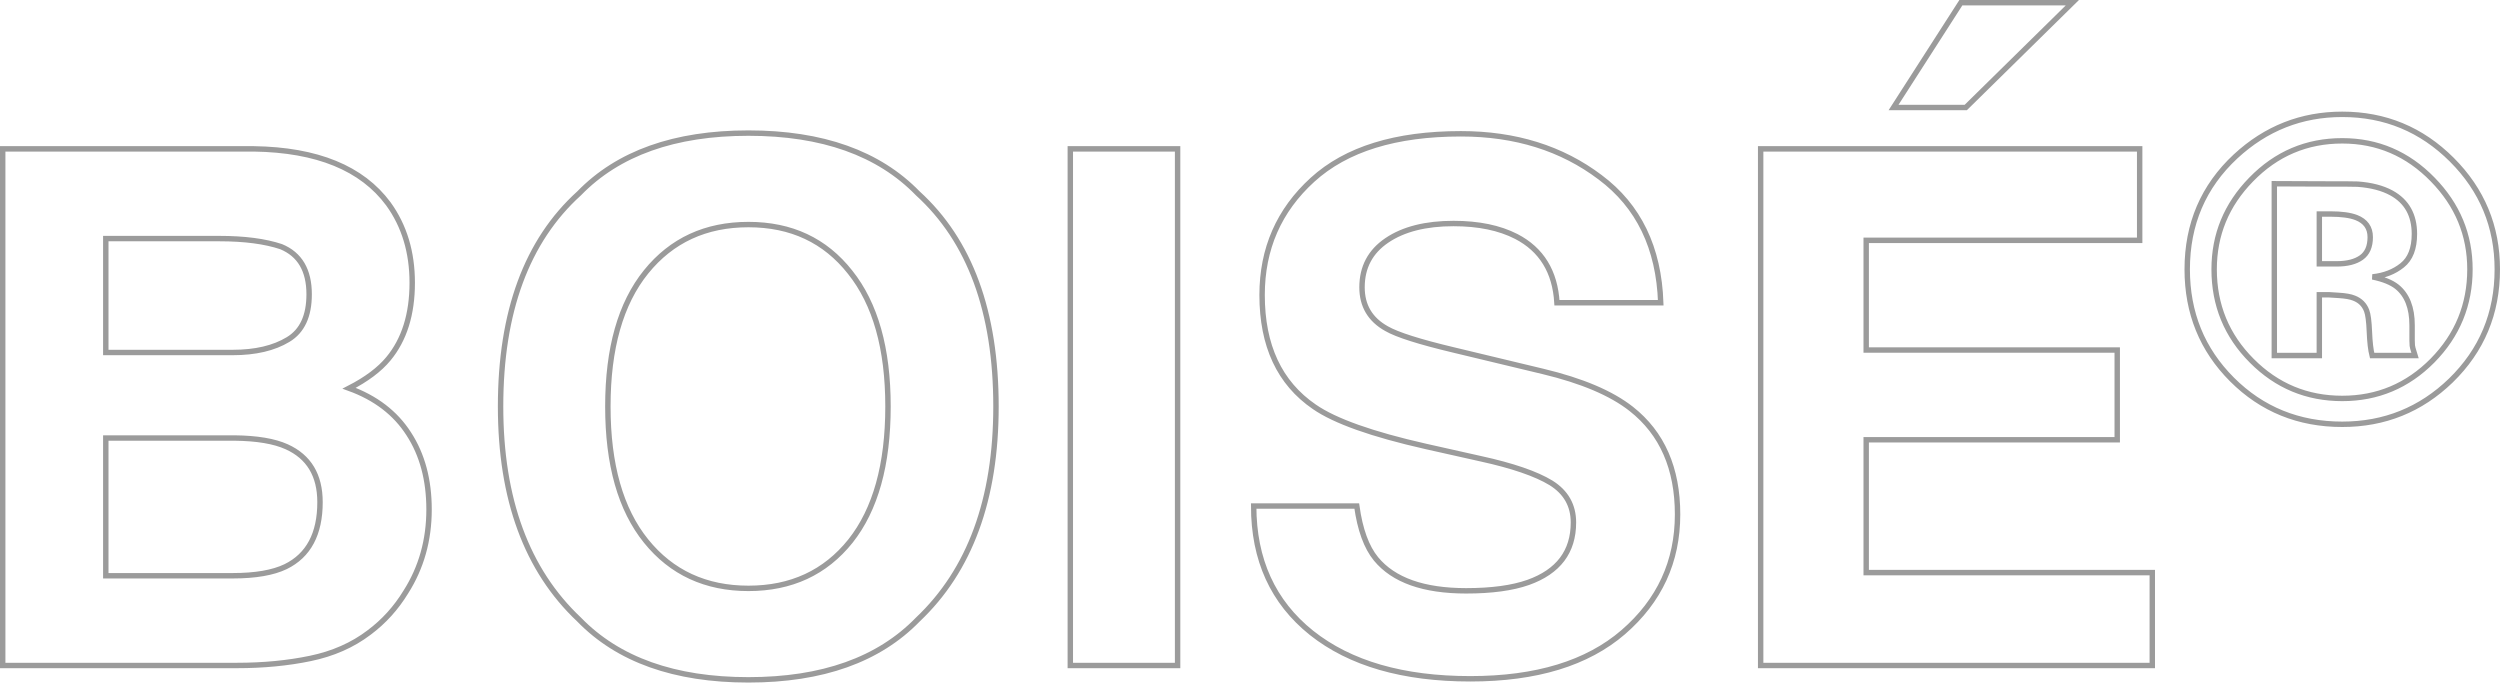 <svg width="923" height="252" viewBox="0 0 923 252" fill="none" xmlns="http://www.w3.org/2000/svg">
<path d="M87.469 245.695H1V54.96H93.683C117.069 55.305 133.638 62.077 143.389 75.275C149.257 83.384 152.192 93.089 152.192 104.39C152.192 116.036 149.257 125.396 143.389 132.47C140.11 136.438 135.277 140.061 128.891 143.34C138.643 146.876 145.978 152.484 150.897 160.161C155.902 167.839 158.405 177.156 158.405 188.112C158.405 199.413 155.557 209.549 149.862 218.521C146.237 224.473 141.707 229.477 136.27 233.531C130.143 238.189 122.894 241.381 114.523 243.107C106.239 244.832 97.221 245.695 87.469 245.695ZM86.563 161.714H39.057V212.568H85.916C94.287 212.568 100.802 211.447 105.462 209.204C113.919 205.063 118.148 197.127 118.148 185.394C118.148 175.474 114.048 168.659 105.85 164.949C101.277 162.879 94.847 161.801 86.563 161.714ZM106.368 125.353C111.546 122.247 114.135 116.683 114.135 108.66C114.135 99.775 110.683 93.909 103.779 91.062C97.825 89.078 90.231 88.086 80.997 88.086H39.057V130.141H85.916C94.287 130.141 101.104 128.545 106.368 125.353ZM276.329 251C249.059 251 228.219 243.581 213.807 228.743C194.477 210.541 184.812 184.316 184.812 150.068C184.812 115.13 194.477 88.906 213.807 71.393C228.219 56.556 249.059 49.137 276.329 49.137C303.599 49.137 324.439 56.556 338.851 71.393C358.095 88.906 367.717 115.13 367.717 150.068C367.717 184.316 358.095 210.541 338.851 228.743C324.439 243.581 303.599 251 276.329 251ZM313.998 199.758C323.231 188.112 327.848 171.549 327.848 150.068C327.848 128.674 323.188 112.154 313.868 100.508C304.634 88.776 292.121 82.91 276.329 82.91C260.537 82.91 247.938 88.733 238.531 100.379C229.125 112.025 224.422 128.588 224.422 150.068C224.422 171.549 229.125 188.112 238.531 199.758C247.938 211.404 260.537 217.227 276.329 217.227C292.121 217.227 304.678 211.404 313.998 199.758ZM395.16 54.96H434.77V245.695H395.16V54.96ZM541.303 218.133C550.709 218.133 558.346 217.097 564.214 215.027C575.347 211.059 580.913 203.683 580.913 192.9C580.913 186.602 578.151 181.728 572.628 178.277C567.105 174.913 558.433 171.937 546.61 169.349L526.417 164.82C506.568 160.334 492.847 155.46 485.253 150.198C472.395 141.399 465.966 127.639 465.966 108.919C465.966 91.838 472.179 77.648 484.606 66.347C497.033 55.046 515.284 49.395 539.361 49.395C559.468 49.395 576.598 54.744 590.751 65.441C604.99 76.052 612.454 91.493 613.145 111.766H574.829C574.139 100.293 569.133 92.14 559.813 87.309C553.6 84.118 545.876 82.522 536.643 82.522C526.373 82.522 518.175 84.592 512.048 88.733C505.921 92.874 502.858 98.654 502.858 106.072C502.858 112.888 505.878 117.977 511.919 121.342C515.802 123.585 524.087 126.216 536.772 129.235L569.651 137.128C584.063 140.579 594.936 145.194 602.271 150.974C613.662 159.946 619.358 172.929 619.358 189.923C619.358 207.349 612.67 221.842 599.294 233.402C586.004 244.875 567.192 250.612 542.856 250.612C518.003 250.612 498.456 244.961 484.218 233.66C469.979 222.273 462.859 206.659 462.859 186.818H500.916C502.124 195.531 504.497 202.044 508.035 206.357C514.508 214.207 525.597 218.133 541.303 218.133ZM781.682 162.361H688.999V211.404H794.626V245.695H650.036V54.96H789.966V88.733H688.999V129.235H781.682V162.361ZM699.096 39.691L723.949 1H765.113L725.762 39.691H699.096ZM905.224 58.98C916.408 70.16 922 83.644 922 99.431C922 115.683 916.279 129.374 904.836 140.502C893.703 151.268 880.345 156.651 864.759 156.651C848.657 156.651 835.091 151.139 824.062 140.114C813.033 129.089 807.519 115.528 807.519 99.431C807.519 82.712 813.473 68.815 825.382 57.738C836.566 47.386 849.692 42.21 864.759 42.21C880.552 42.21 894.04 47.8 905.224 58.98ZM864.759 51.993C851.608 51.993 840.398 56.755 831.13 66.278C822.017 75.595 817.46 86.646 817.46 99.431C817.46 112.681 822.094 123.939 831.363 133.204C840.579 142.469 851.711 147.101 864.759 147.101C877.756 147.101 888.862 142.443 898.079 133.126C907.295 123.758 911.903 112.526 911.903 99.431C911.903 86.698 907.321 75.647 898.156 66.278C888.888 56.755 877.756 51.993 864.759 51.993ZM856.294 108.825V131.263H839.673V67.831C843.608 67.831 849.485 67.857 857.303 67.909C865.174 67.909 869.549 67.935 870.429 67.987C875.452 68.349 879.62 69.436 882.934 71.247C888.577 74.353 891.399 79.4 891.399 86.387C891.399 91.718 889.898 95.575 886.895 97.956C883.943 100.336 880.293 101.76 875.943 102.226C879.93 103.054 882.934 104.27 884.953 105.875C888.681 108.877 890.545 113.613 890.545 120.083V125.751C890.545 126.372 890.571 126.993 890.623 127.614C890.726 128.235 890.881 128.856 891.089 129.477L891.632 131.263H875.788C875.27 129.244 874.934 126.32 874.778 122.49C874.623 118.659 874.287 116.071 873.769 114.726C872.94 112.5 871.387 110.947 869.109 110.067C867.866 109.55 865.976 109.213 863.439 109.058L859.789 108.825H856.294ZM862.74 97.412C866.623 97.412 869.652 96.636 871.827 95.083C874.002 93.53 875.089 91.02 875.089 87.552C875.089 84.084 873.38 81.677 869.963 80.331C867.685 79.451 864.475 79.011 860.332 79.011H856.294V97.412H862.74Z" stroke="#9B9B9B" stroke-width="2"/>
</svg>
